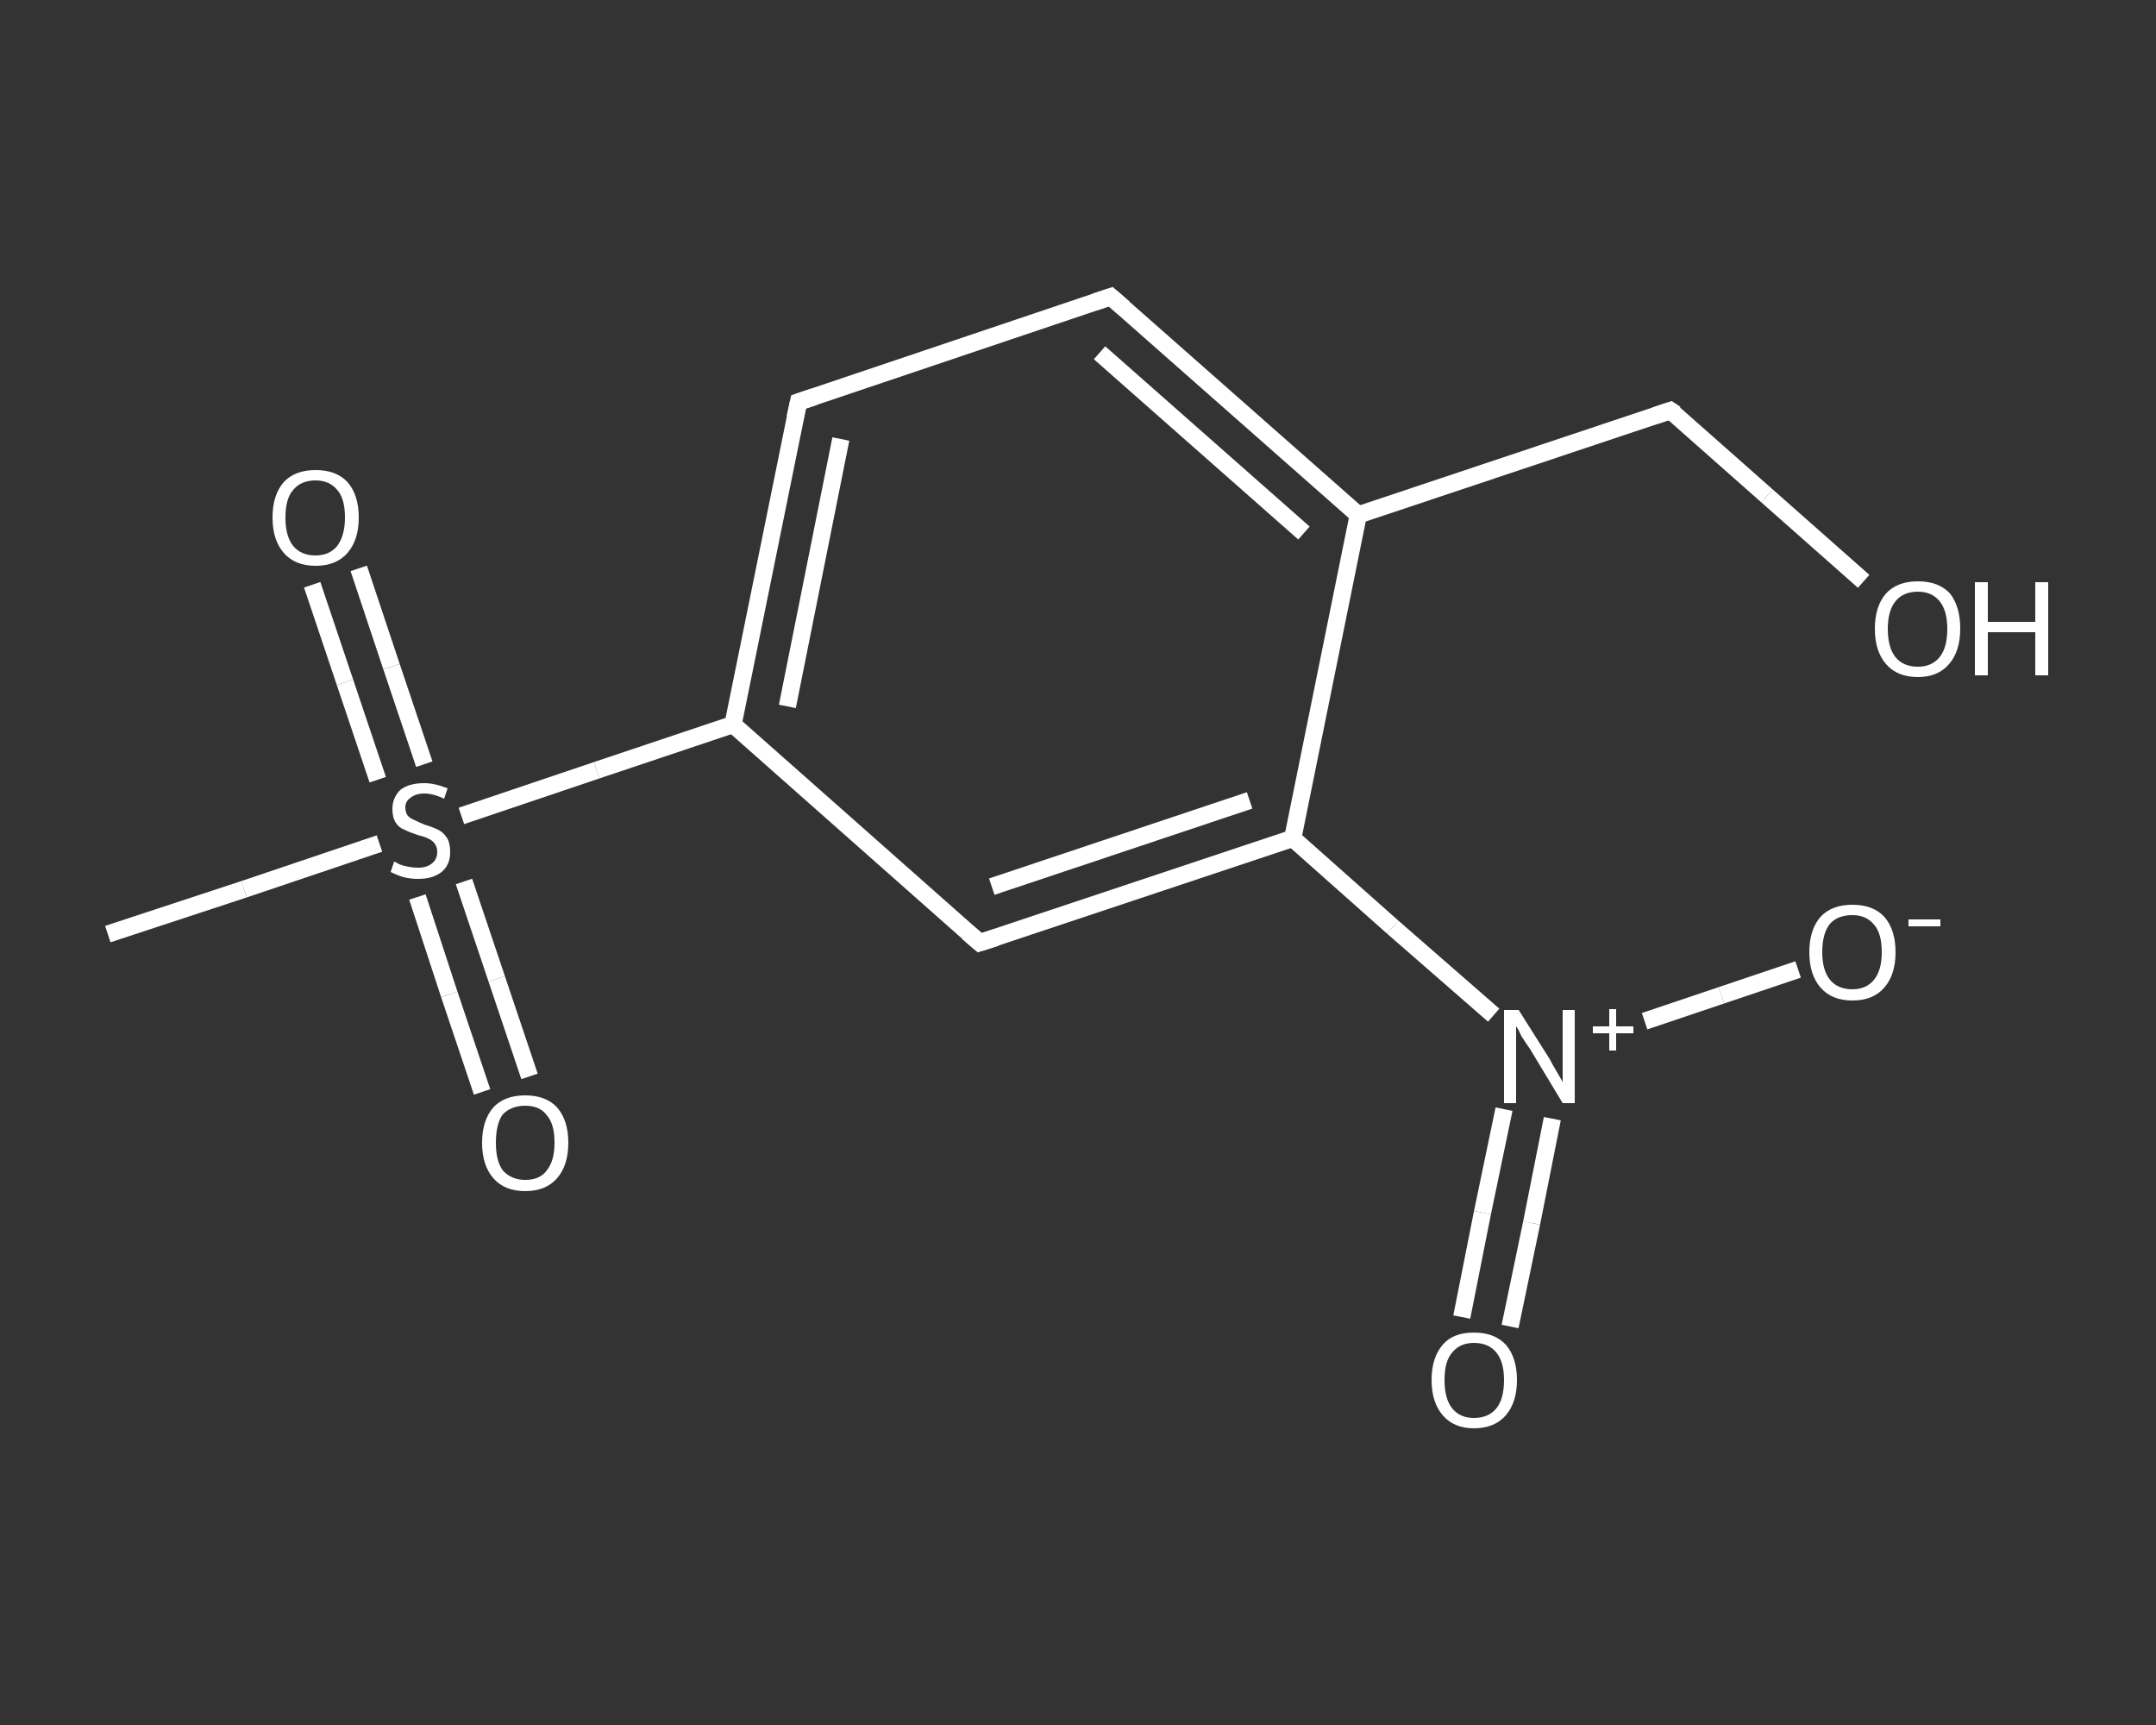 <?xml version='1.0' encoding='iso-8859-1'?>
<svg version='1.1' baseProfile='full'
              xmlns='http://www.w3.org/2000/svg'
                      xmlns:rdkit='http://www.rdkit.org/xml'
                      xmlns:xlink='http://www.w3.org/1999/xlink'
                  xml:space='preserve'
width='250px' height='200px' viewBox='0 0 250 200'>
<rect x="0" y="0" width="250" height="200" fill="#333333" stroke="none"/>
<!-- END OF HEADER -->
<rect style='opacity:1.0;fill:transparent;stroke:none' width='250.0' height='200.0' x='0.0' y='0.0'> </rect>
<path class='bond-0 atom-0 atom-1' d='M 12.5,108.3 L 28.3,103.1' style='fill:none;fill-rule:evenodd;stroke:#FFFFFF;stroke-width:2.0px;stroke-linecap:butt;stroke-linejoin:miter;stroke-opacity:1' />
<path class='bond-0 atom-0 atom-1' d='M 28.3,103.1 L 44.0,97.8' style='fill:none;fill-rule:evenodd;stroke:#FFFFFF;stroke-width:2.0px;stroke-linecap:butt;stroke-linejoin:miter;stroke-opacity:1' />
<path class='bond-1 atom-1 atom-2' d='M 48.4,104.0 L 52.1,115.3' style='fill:none;fill-rule:evenodd;stroke:#FFFFFF;stroke-width:2.0px;stroke-linecap:butt;stroke-linejoin:miter;stroke-opacity:1' />
<path class='bond-1 atom-1 atom-2' d='M 52.1,115.3 L 55.9,126.6' style='fill:none;fill-rule:evenodd;stroke:#FFFFFF;stroke-width:2.0px;stroke-linecap:butt;stroke-linejoin:miter;stroke-opacity:1' />
<path class='bond-1 atom-1 atom-2' d='M 53.8,102.2 L 57.6,113.5' style='fill:none;fill-rule:evenodd;stroke:#FFFFFF;stroke-width:2.0px;stroke-linecap:butt;stroke-linejoin:miter;stroke-opacity:1' />
<path class='bond-1 atom-1 atom-2' d='M 57.6,113.5 L 61.4,124.8' style='fill:none;fill-rule:evenodd;stroke:#FFFFFF;stroke-width:2.0px;stroke-linecap:butt;stroke-linejoin:miter;stroke-opacity:1' />
<path class='bond-2 atom-1 atom-3' d='M 49.2,88.6 L 45.4,77.3' style='fill:none;fill-rule:evenodd;stroke:#FFFFFF;stroke-width:2.0px;stroke-linecap:butt;stroke-linejoin:miter;stroke-opacity:1' />
<path class='bond-2 atom-1 atom-3' d='M 45.4,77.3 L 41.6,65.9' style='fill:none;fill-rule:evenodd;stroke:#FFFFFF;stroke-width:2.0px;stroke-linecap:butt;stroke-linejoin:miter;stroke-opacity:1' />
<path class='bond-2 atom-1 atom-3' d='M 43.8,90.4 L 40.0,79.1' style='fill:none;fill-rule:evenodd;stroke:#FFFFFF;stroke-width:2.0px;stroke-linecap:butt;stroke-linejoin:miter;stroke-opacity:1' />
<path class='bond-2 atom-1 atom-3' d='M 40.0,79.1 L 36.2,67.8' style='fill:none;fill-rule:evenodd;stroke:#FFFFFF;stroke-width:2.0px;stroke-linecap:butt;stroke-linejoin:miter;stroke-opacity:1' />
<path class='bond-3 atom-1 atom-4' d='M 53.5,94.6 L 69.2,89.3' style='fill:none;fill-rule:evenodd;stroke:#FFFFFF;stroke-width:2.0px;stroke-linecap:butt;stroke-linejoin:miter;stroke-opacity:1' />
<path class='bond-3 atom-1 atom-4' d='M 69.2,89.3 L 85.0,84.0' style='fill:none;fill-rule:evenodd;stroke:#FFFFFF;stroke-width:2.0px;stroke-linecap:butt;stroke-linejoin:miter;stroke-opacity:1' />
<path class='bond-4 atom-4 atom-5' d='M 85.0,84.0 L 92.6,46.6' style='fill:none;fill-rule:evenodd;stroke:#FFFFFF;stroke-width:2.0px;stroke-linecap:butt;stroke-linejoin:miter;stroke-opacity:1' />
<path class='bond-4 atom-4 atom-5' d='M 91.3,81.9 L 97.5,50.9' style='fill:none;fill-rule:evenodd;stroke:#FFFFFF;stroke-width:2.0px;stroke-linecap:butt;stroke-linejoin:miter;stroke-opacity:1' />
<path class='bond-5 atom-5 atom-6' d='M 92.6,46.6 L 128.8,34.4' style='fill:none;fill-rule:evenodd;stroke:#FFFFFF;stroke-width:2.0px;stroke-linecap:butt;stroke-linejoin:miter;stroke-opacity:1' />
<path class='bond-6 atom-6 atom-7' d='M 128.8,34.4 L 157.5,59.7' style='fill:none;fill-rule:evenodd;stroke:#FFFFFF;stroke-width:2.0px;stroke-linecap:butt;stroke-linejoin:miter;stroke-opacity:1' />
<path class='bond-6 atom-6 atom-7' d='M 127.5,40.9 L 151.2,61.8' style='fill:none;fill-rule:evenodd;stroke:#FFFFFF;stroke-width:2.0px;stroke-linecap:butt;stroke-linejoin:miter;stroke-opacity:1' />
<path class='bond-7 atom-7 atom-8' d='M 157.5,59.7 L 193.7,47.6' style='fill:none;fill-rule:evenodd;stroke:#FFFFFF;stroke-width:2.0px;stroke-linecap:butt;stroke-linejoin:miter;stroke-opacity:1' />
<path class='bond-8 atom-8 atom-9' d='M 193.7,47.6 L 204.9,57.5' style='fill:none;fill-rule:evenodd;stroke:#FFFFFF;stroke-width:2.0px;stroke-linecap:butt;stroke-linejoin:miter;stroke-opacity:1' />
<path class='bond-8 atom-8 atom-9' d='M 204.9,57.5 L 216.1,67.4' style='fill:none;fill-rule:evenodd;stroke:#FFFFFF;stroke-width:2.0px;stroke-linecap:butt;stroke-linejoin:miter;stroke-opacity:1' />
<path class='bond-9 atom-7 atom-10' d='M 157.5,59.7 L 149.9,97.2' style='fill:none;fill-rule:evenodd;stroke:#FFFFFF;stroke-width:2.0px;stroke-linecap:butt;stroke-linejoin:miter;stroke-opacity:1' />
<path class='bond-10 atom-10 atom-11' d='M 149.9,97.2 L 161.5,107.5' style='fill:none;fill-rule:evenodd;stroke:#FFFFFF;stroke-width:2.0px;stroke-linecap:butt;stroke-linejoin:miter;stroke-opacity:1' />
<path class='bond-10 atom-10 atom-11' d='M 161.5,107.5 L 173.2,117.7' style='fill:none;fill-rule:evenodd;stroke:#FFFFFF;stroke-width:2.0px;stroke-linecap:butt;stroke-linejoin:miter;stroke-opacity:1' />
<path class='bond-11 atom-11 atom-12' d='M 174.4,128.6 L 171.9,140.6' style='fill:none;fill-rule:evenodd;stroke:#FFFFFF;stroke-width:2.0px;stroke-linecap:butt;stroke-linejoin:miter;stroke-opacity:1' />
<path class='bond-11 atom-11 atom-12' d='M 171.9,140.6 L 169.5,152.7' style='fill:none;fill-rule:evenodd;stroke:#FFFFFF;stroke-width:2.0px;stroke-linecap:butt;stroke-linejoin:miter;stroke-opacity:1' />
<path class='bond-11 atom-11 atom-12' d='M 180.0,129.7 L 177.6,141.8' style='fill:none;fill-rule:evenodd;stroke:#FFFFFF;stroke-width:2.0px;stroke-linecap:butt;stroke-linejoin:miter;stroke-opacity:1' />
<path class='bond-11 atom-11 atom-12' d='M 177.6,141.8 L 175.1,153.8' style='fill:none;fill-rule:evenodd;stroke:#FFFFFF;stroke-width:2.0px;stroke-linecap:butt;stroke-linejoin:miter;stroke-opacity:1' />
<path class='bond-12 atom-11 atom-13' d='M 190.7,118.4 L 199.6,115.4' style='fill:none;fill-rule:evenodd;stroke:#FFFFFF;stroke-width:2.0px;stroke-linecap:butt;stroke-linejoin:miter;stroke-opacity:1' />
<path class='bond-12 atom-11 atom-13' d='M 199.6,115.4 L 208.5,112.4' style='fill:none;fill-rule:evenodd;stroke:#FFFFFF;stroke-width:2.0px;stroke-linecap:butt;stroke-linejoin:miter;stroke-opacity:1' />
<path class='bond-13 atom-10 atom-14' d='M 149.9,97.2 L 113.6,109.3' style='fill:none;fill-rule:evenodd;stroke:#FFFFFF;stroke-width:2.0px;stroke-linecap:butt;stroke-linejoin:miter;stroke-opacity:1' />
<path class='bond-13 atom-10 atom-14' d='M 144.9,92.8 L 115.0,102.8' style='fill:none;fill-rule:evenodd;stroke:#FFFFFF;stroke-width:2.0px;stroke-linecap:butt;stroke-linejoin:miter;stroke-opacity:1' />
<path class='bond-14 atom-14 atom-4' d='M 113.6,109.3 L 85.0,84.0' style='fill:none;fill-rule:evenodd;stroke:#FFFFFF;stroke-width:2.0px;stroke-linecap:butt;stroke-linejoin:miter;stroke-opacity:1' />
<path d='M 92.2,48.4 L 92.6,46.6 L 94.4,46.0' style='fill:none;stroke:#FFFFFF;stroke-width:2.0px;stroke-linecap:butt;stroke-linejoin:miter;stroke-opacity:1;' />
<path d='M 127.0,35.0 L 128.8,34.4 L 130.3,35.7' style='fill:none;stroke:#FFFFFF;stroke-width:2.0px;stroke-linecap:butt;stroke-linejoin:miter;stroke-opacity:1;' />
<path d='M 191.9,48.2 L 193.7,47.6 L 194.3,48.0' style='fill:none;stroke:#FFFFFF;stroke-width:2.0px;stroke-linecap:butt;stroke-linejoin:miter;stroke-opacity:1;' />
<path d='M 115.5,108.7 L 113.6,109.3 L 112.2,108.1' style='fill:none;stroke:#FFFFFF;stroke-width:2.0px;stroke-linecap:butt;stroke-linejoin:miter;stroke-opacity:1;' />
<path class='atom-1' d='M 45.7 99.9
Q 45.8 99.9, 46.3 100.2
Q 46.8 100.4, 47.4 100.5
Q 47.9 100.6, 48.5 100.6
Q 49.5 100.6, 50.1 100.1
Q 50.7 99.6, 50.7 98.8
Q 50.7 98.2, 50.4 97.8
Q 50.1 97.4, 49.6 97.2
Q 49.2 97.0, 48.4 96.8
Q 47.5 96.5, 46.9 96.2
Q 46.3 96.0, 45.9 95.4
Q 45.5 94.8, 45.5 93.8
Q 45.5 92.5, 46.4 91.6
Q 47.4 90.8, 49.2 90.8
Q 50.4 90.8, 51.9 91.4
L 51.5 92.6
Q 50.2 92.0, 49.2 92.0
Q 48.2 92.0, 47.6 92.5
Q 47.0 92.9, 47.0 93.6
Q 47.0 94.2, 47.3 94.6
Q 47.6 94.9, 48.1 95.1
Q 48.5 95.3, 49.2 95.6
Q 50.2 95.9, 50.8 96.2
Q 51.4 96.5, 51.8 97.1
Q 52.2 97.7, 52.2 98.8
Q 52.2 100.3, 51.2 101.1
Q 50.2 101.9, 48.5 101.9
Q 47.6 101.9, 46.8 101.7
Q 46.1 101.5, 45.3 101.1
L 45.7 99.9
' fill='#FFFFFF'/>
<path class='atom-2' d='M 55.9 132.5
Q 55.9 129.9, 57.2 128.4
Q 58.5 127.0, 60.9 127.0
Q 63.3 127.0, 64.6 128.4
Q 65.9 129.9, 65.9 132.5
Q 65.9 135.1, 64.6 136.6
Q 63.3 138.1, 60.9 138.1
Q 58.5 138.1, 57.2 136.6
Q 55.9 135.1, 55.9 132.5
M 60.9 136.8
Q 62.6 136.8, 63.4 135.7
Q 64.3 134.6, 64.3 132.5
Q 64.3 130.3, 63.4 129.3
Q 62.6 128.2, 60.9 128.2
Q 59.3 128.2, 58.3 129.2
Q 57.5 130.3, 57.5 132.5
Q 57.5 134.6, 58.3 135.7
Q 59.3 136.8, 60.9 136.8
' fill='#FFFFFF'/>
<path class='atom-3' d='M 31.6 60.0
Q 31.6 57.4, 32.9 55.9
Q 34.2 54.5, 36.6 54.5
Q 39.0 54.5, 40.3 55.9
Q 41.6 57.4, 41.6 60.0
Q 41.6 62.6, 40.3 64.1
Q 39.0 65.6, 36.6 65.6
Q 34.2 65.6, 32.9 64.1
Q 31.6 62.6, 31.6 60.0
M 36.6 64.4
Q 38.2 64.4, 39.1 63.3
Q 40.0 62.1, 40.0 60.0
Q 40.0 57.8, 39.1 56.8
Q 38.2 55.7, 36.6 55.7
Q 34.9 55.7, 34.0 56.8
Q 33.1 57.8, 33.1 60.0
Q 33.1 62.2, 34.0 63.3
Q 34.9 64.4, 36.6 64.4
' fill='#FFFFFF'/>
<path class='atom-9' d='M 217.4 72.9
Q 217.4 70.3, 218.7 68.8
Q 220.0 67.4, 222.4 67.4
Q 224.8 67.4, 226.1 68.8
Q 227.3 70.3, 227.3 72.9
Q 227.3 75.5, 226.0 77.0
Q 224.7 78.5, 222.4 78.5
Q 220.0 78.5, 218.7 77.0
Q 217.4 75.5, 217.4 72.9
M 222.4 77.3
Q 224.0 77.3, 224.9 76.2
Q 225.8 75.1, 225.8 72.9
Q 225.8 70.8, 224.9 69.7
Q 224.0 68.6, 222.4 68.6
Q 220.7 68.6, 219.8 69.7
Q 218.9 70.8, 218.9 72.9
Q 218.9 75.1, 219.8 76.2
Q 220.7 77.3, 222.4 77.3
' fill='#FFFFFF'/>
<path class='atom-9' d='M 229.0 67.5
L 230.5 67.5
L 230.5 72.1
L 236.0 72.1
L 236.0 67.5
L 237.5 67.5
L 237.5 78.3
L 236.0 78.3
L 236.0 73.3
L 230.5 73.3
L 230.5 78.3
L 229.0 78.3
L 229.0 67.5
' fill='#FFFFFF'/>
<path class='atom-11' d='M 176.1 117.1
L 179.7 122.8
Q 180.0 123.4, 180.6 124.4
Q 181.2 125.4, 181.2 125.5
L 181.2 117.1
L 182.6 117.1
L 182.6 127.9
L 181.2 127.9
L 177.4 121.6
Q 176.9 120.9, 176.4 120.1
Q 176.0 119.2, 175.8 119.0
L 175.8 127.9
L 174.4 127.9
L 174.4 117.1
L 176.1 117.1
' fill='#FFFFFF'/>
<path class='atom-11' d='M 184.7 119.0
L 186.6 119.0
L 186.6 117.0
L 187.4 117.0
L 187.4 119.0
L 189.4 119.0
L 189.4 119.8
L 187.4 119.8
L 187.4 121.8
L 186.6 121.8
L 186.6 119.8
L 184.7 119.8
L 184.7 119.0
' fill='#FFFFFF'/>
<path class='atom-12' d='M 166.0 160.0
Q 166.0 157.4, 167.3 155.9
Q 168.5 154.5, 170.9 154.5
Q 173.3 154.5, 174.6 155.9
Q 175.9 157.4, 175.9 160.0
Q 175.9 162.6, 174.6 164.1
Q 173.3 165.6, 170.9 165.6
Q 168.6 165.6, 167.3 164.1
Q 166.0 162.6, 166.0 160.0
M 170.9 164.4
Q 172.6 164.4, 173.5 163.3
Q 174.4 162.2, 174.4 160.0
Q 174.4 157.9, 173.5 156.8
Q 172.6 155.7, 170.9 155.7
Q 169.3 155.7, 168.4 156.8
Q 167.5 157.8, 167.5 160.0
Q 167.5 162.2, 168.4 163.3
Q 169.3 164.4, 170.9 164.4
' fill='#FFFFFF'/>
<path class='atom-13' d='M 209.8 110.4
Q 209.8 107.8, 211.1 106.3
Q 212.4 104.9, 214.8 104.9
Q 217.2 104.9, 218.5 106.3
Q 219.8 107.8, 219.8 110.4
Q 219.8 113.0, 218.5 114.5
Q 217.2 116.0, 214.8 116.0
Q 212.4 116.0, 211.1 114.5
Q 209.8 113.0, 209.8 110.4
M 214.8 114.7
Q 216.4 114.7, 217.3 113.6
Q 218.2 112.5, 218.2 110.4
Q 218.2 108.2, 217.3 107.2
Q 216.4 106.1, 214.8 106.1
Q 213.1 106.1, 212.2 107.1
Q 211.3 108.2, 211.3 110.4
Q 211.3 112.5, 212.2 113.6
Q 213.1 114.7, 214.8 114.7
' fill='#FFFFFF'/>
<path class='atom-13' d='M 221.3 106.6
L 225.0 106.6
L 225.0 107.4
L 221.3 107.4
L 221.3 106.6
' fill='#FFFFFF'/>
</svg>
